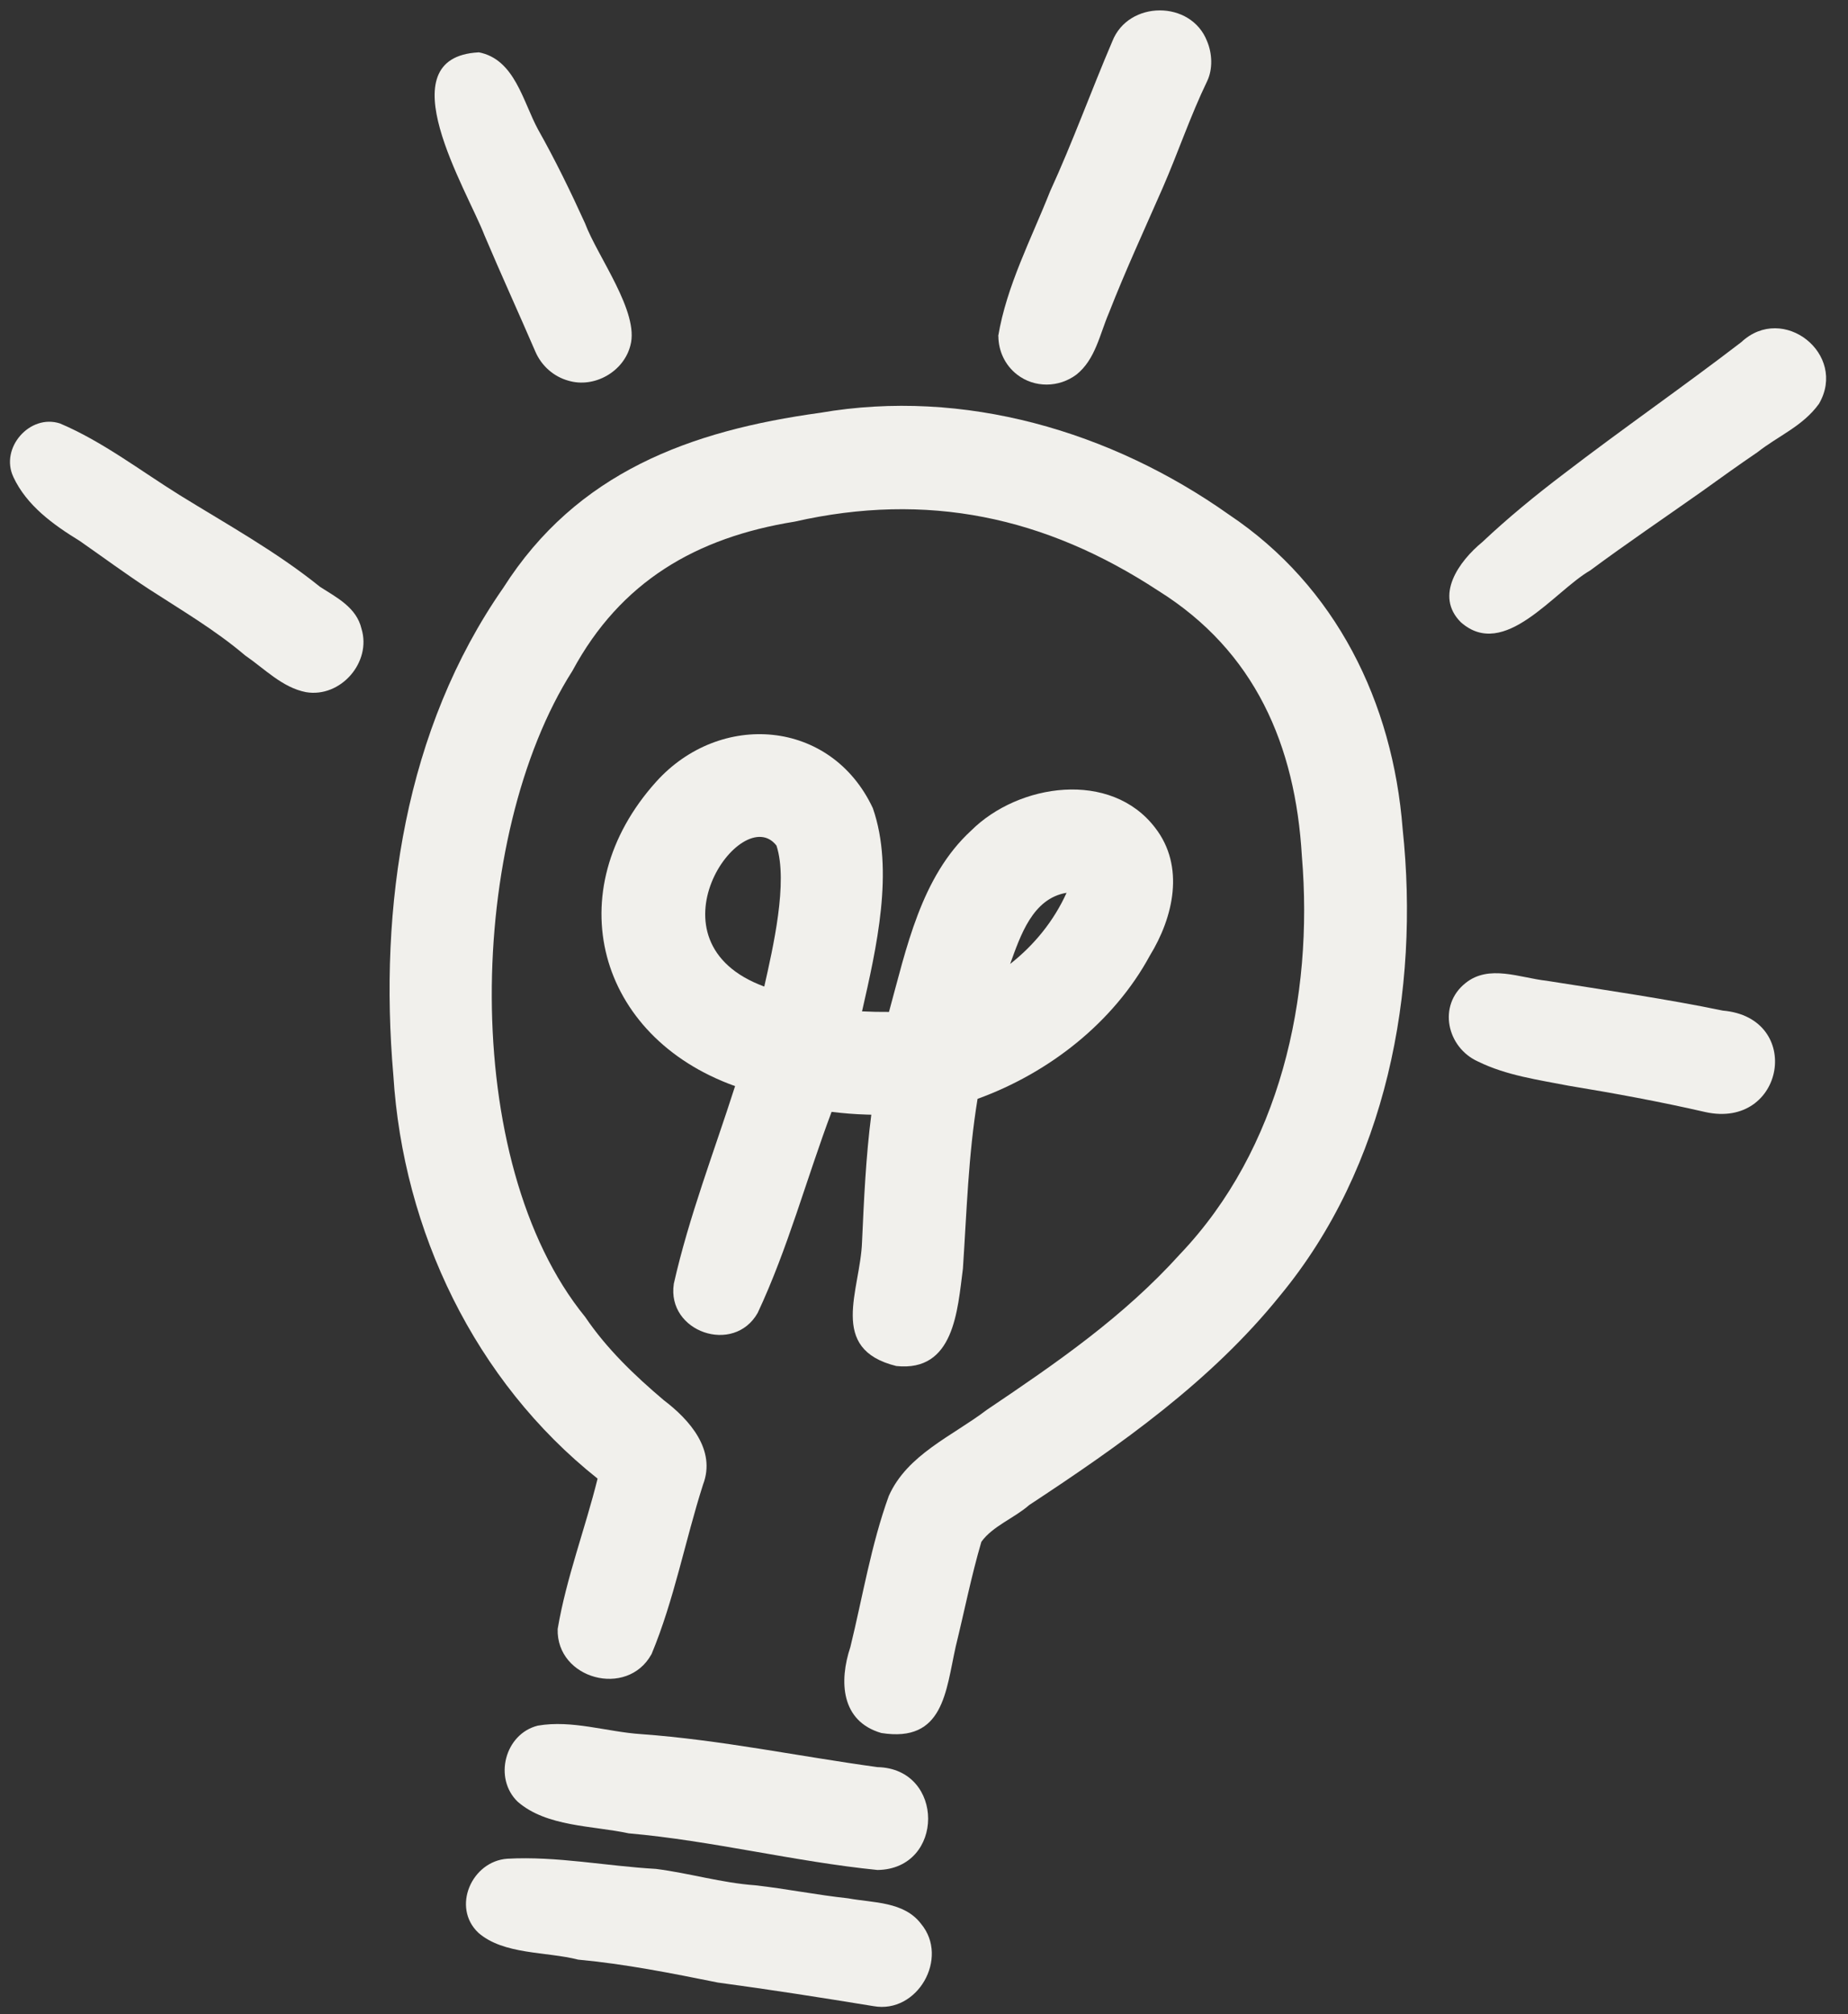 <?xml version="1.0" encoding="UTF-8" standalone="no"?><svg xmlns="http://www.w3.org/2000/svg" xmlns:xlink="http://www.w3.org/1999/xlink" fill="#000000" height="504.4" preserveAspectRatio="xMidYMid meet" version="1" viewBox="-2.5 -2.6 462.9 504.4" width="462.9" zoomAndPan="magnify"><rect x="-2.5" y="-2.6" width="462.9" height="504.4" fill="#333333" stroke="none"/><g fill="#f1f0ec" id="change1_1"><path d="M305.38,126.31c-29.52-20.91-66.41-31.76-102.44-25.53c-32.59,4.48-60.96,14.89-79.38,43.84 c-24.67,35.41-31.19,79.83-27.53,122.09c2.43,38.94,20.43,76.58,51.16,100.99c-3.12,12.59-7.84,24.87-10,37.65 c-0.36,12.57,17.41,17.34,23.48,6.35c0,0,0,0,0.01,0.01c5.7-13.65,8.42-28.45,12.93-42.54c3.31-8.67-3.38-16.22-9.85-21.12 c-7.34-6.22-14.27-12.85-19.69-20.85c-31.74-38.93-29.56-120.41-3.19-161.79c12.07-22.4,31.01-33.39,55.65-37.37 c33.2-7.53,62.74-1.28,91.07,17.28c24.26,15.14,34.38,38.71,36,66.47c2.99,35.43-5.46,73.35-30.5,99.67 c-14.19,15.72-30.79,27.15-48.41,39.01c-8.59,6.55-19.96,11.19-24.56,21.57c-4.44,12.25-6.53,25.21-9.63,37.85 c-2.85,8.55-2.38,18.55,7.74,21.51c15.67,2.5,16.14-10.41,18.67-21.71c2.14-8.72,3.88-17.56,6.41-26.17 c2.84-3.95,8.26-5.93,11.99-9.21c22.86-15.05,45.57-31,62.87-52.5c26.59-32.17,35.01-76.07,30.66-116.86 C346.38,173.31,332.17,144.24,305.38,126.31z"/><path d="M132.22,429.56c-8.27,2.05-11.15,13.2-5.03,19.07c7.25,6.29,18.71,5.95,27.78,7.9 c20.95,1.85,41.49,7.08,62.33,9.18c16.89-0.23,16.94-25.4,0-25.76c-19.66-2.69-39.28-6.82-59.16-8.26 C149.54,431.13,140.81,428.07,132.22,429.56z"/><path d="M209.89,472.8c-7.78-0.83-15.46-2.39-23.23-3.26c-8.42-0.6-16.51-3.04-24.85-4.1 c-12.39-0.7-24.82-3.23-37.22-2.55c-8.94,0.61-14.02,12.16-7.26,18.55c6.34,5.53,17,4.67,24.99,6.72 c11.82,1.1,23.38,3.4,34.99,5.74c13.04,1.75,26.02,3.79,39.01,5.91c10.99,1.97,19-12.05,11.91-20.59 C223.95,473.56,216.23,473.97,209.89,472.8z"/><path d="M187.29,326.2c7.58-16.17,12.23-33.63,18.51-50.35c2.91,0.35,5.84,0.6,8.77,0.68 c0.39,0.01,0.79,0.02,1.18,0.03c-1.36,10.56-1.84,21.21-2.32,31.84c-0.41,12.16-8.65,26.84,8.58,31.1 c14.5,1.53,15.32-13.85,16.69-24.4c0.95-14.19,1.35-28.46,3.67-42.51c17.83-6.47,34.05-19.08,43.16-35.88 c5.91-9.63,8.81-22.34,1.34-31.98c-11.08-14.54-34.22-11.16-46.11,0.68c-12.58,11.56-16.22,29.54-20.58,45.41 c-2.26,0.02-4.5-0.03-6.75-0.14c3.57-15.72,8.13-35.3,2.71-50.88c-10.47-22.36-38.27-24.4-54.28-6.62 c-24.64,27.39-14.84,63.83,19.77,76.22c-5.26,16.45-11.56,32.7-15.36,49.55c0,0,0.01,0,0.01-0.01 C164.47,330.96,181.3,336.76,187.29,326.2z M264.66,220.99c-3.18,7.04-8.08,13.06-14.13,17.82 C253.11,231.71,256.15,222.4,264.66,220.99z M192,209.17c2.97,9.12-0.91,25.73-3.06,35.3C158.32,233.22,183.34,197.93,192,209.17z"/><path d="M77.67,144.37c-10.95-8.83-23.23-15.6-35.16-22.97c-9.86-6.13-19.28-13.41-29.98-17.95 c-7.59-2.47-15.07,6.17-11.7,13.35c0,0-0.01,0-0.01,0c3.36,7.23,10.03,12.01,16.65,16.07c5.8,4.04,11.47,8.23,17.39,12.1 c8.18,5.3,16.6,10.24,24.04,16.57c4.85,3.32,9.31,8.05,15.25,9.2c8.68,1.46,16.47-7.49,13.9-15.88 C86.81,149.55,81.87,147.06,77.67,144.37z"/><path d="M131.61,85.48c1.52,3.52,4.56,6.24,8.27,7.26c6.49,1.93,13.85-2.25,15.52-8.81 c2.32-8.34-8.22-22.23-11.36-30.61c-3.62-7.97-7.45-15.83-11.75-23.46c-3.81-6.99-5.84-17.68-14.93-19.37c0,0.01,0,0.02,0,0.03 c-23.38,1.24-2.86,34.47,1.49,45.8C122.99,66.09,127.41,75.74,131.61,85.48z"/><path d="M252.27,91.21c4.36,3.38,10.48,3.29,14.86,0c4.76-3.78,5.84-10.1,8.13-15.42 c4.15-10.62,8.94-20.97,13.51-31.41c3.84-8.81,6.91-17.97,11.09-26.62c1.47-3.05,1.29-6.97,0-10.03c-4-10.34-19.7-10.27-23.73,0 c-5.34,12.48-9.93,25.26-15.6,37.6c-4.69,11.87-10.87,23.59-12.99,36.24c0.01,0,0.03,0,0.04,0 C247.59,85.24,249.21,88.84,252.27,91.21z"/><path d="M433.69,83.07c-14.64,11.24-29.85,21.77-44.51,33.02c-7.06,5.36-13.93,10.98-20.39,17.07 c-5.8,4.77-12.07,13.4-5.35,20.09c10.87,9.57,23.26-7.71,32.37-12.98c9.16-6.79,18.61-13.18,27.92-19.75 c4.64-3.33,9.28-6.67,14.01-9.88c5.26-4.14,11.35-6.5,15.4-12.13C460.33,86.1,444.14,73.29,433.69,83.07z"/><path d="M429.04,250.49c-13.67-2.85-29.46-5.14-44.2-7.48c-6.64-0.73-14.37-4.15-20.24,0.58 c-7.04,5.58-4.69,16.15,3.14,19.66c7.1,3.49,15.07,4.57,22.76,6.07c11.43,1.88,22.84,3.98,34.12,6.57 C444.57,280.34,449.35,252.24,429.04,250.49z"/></g></svg>